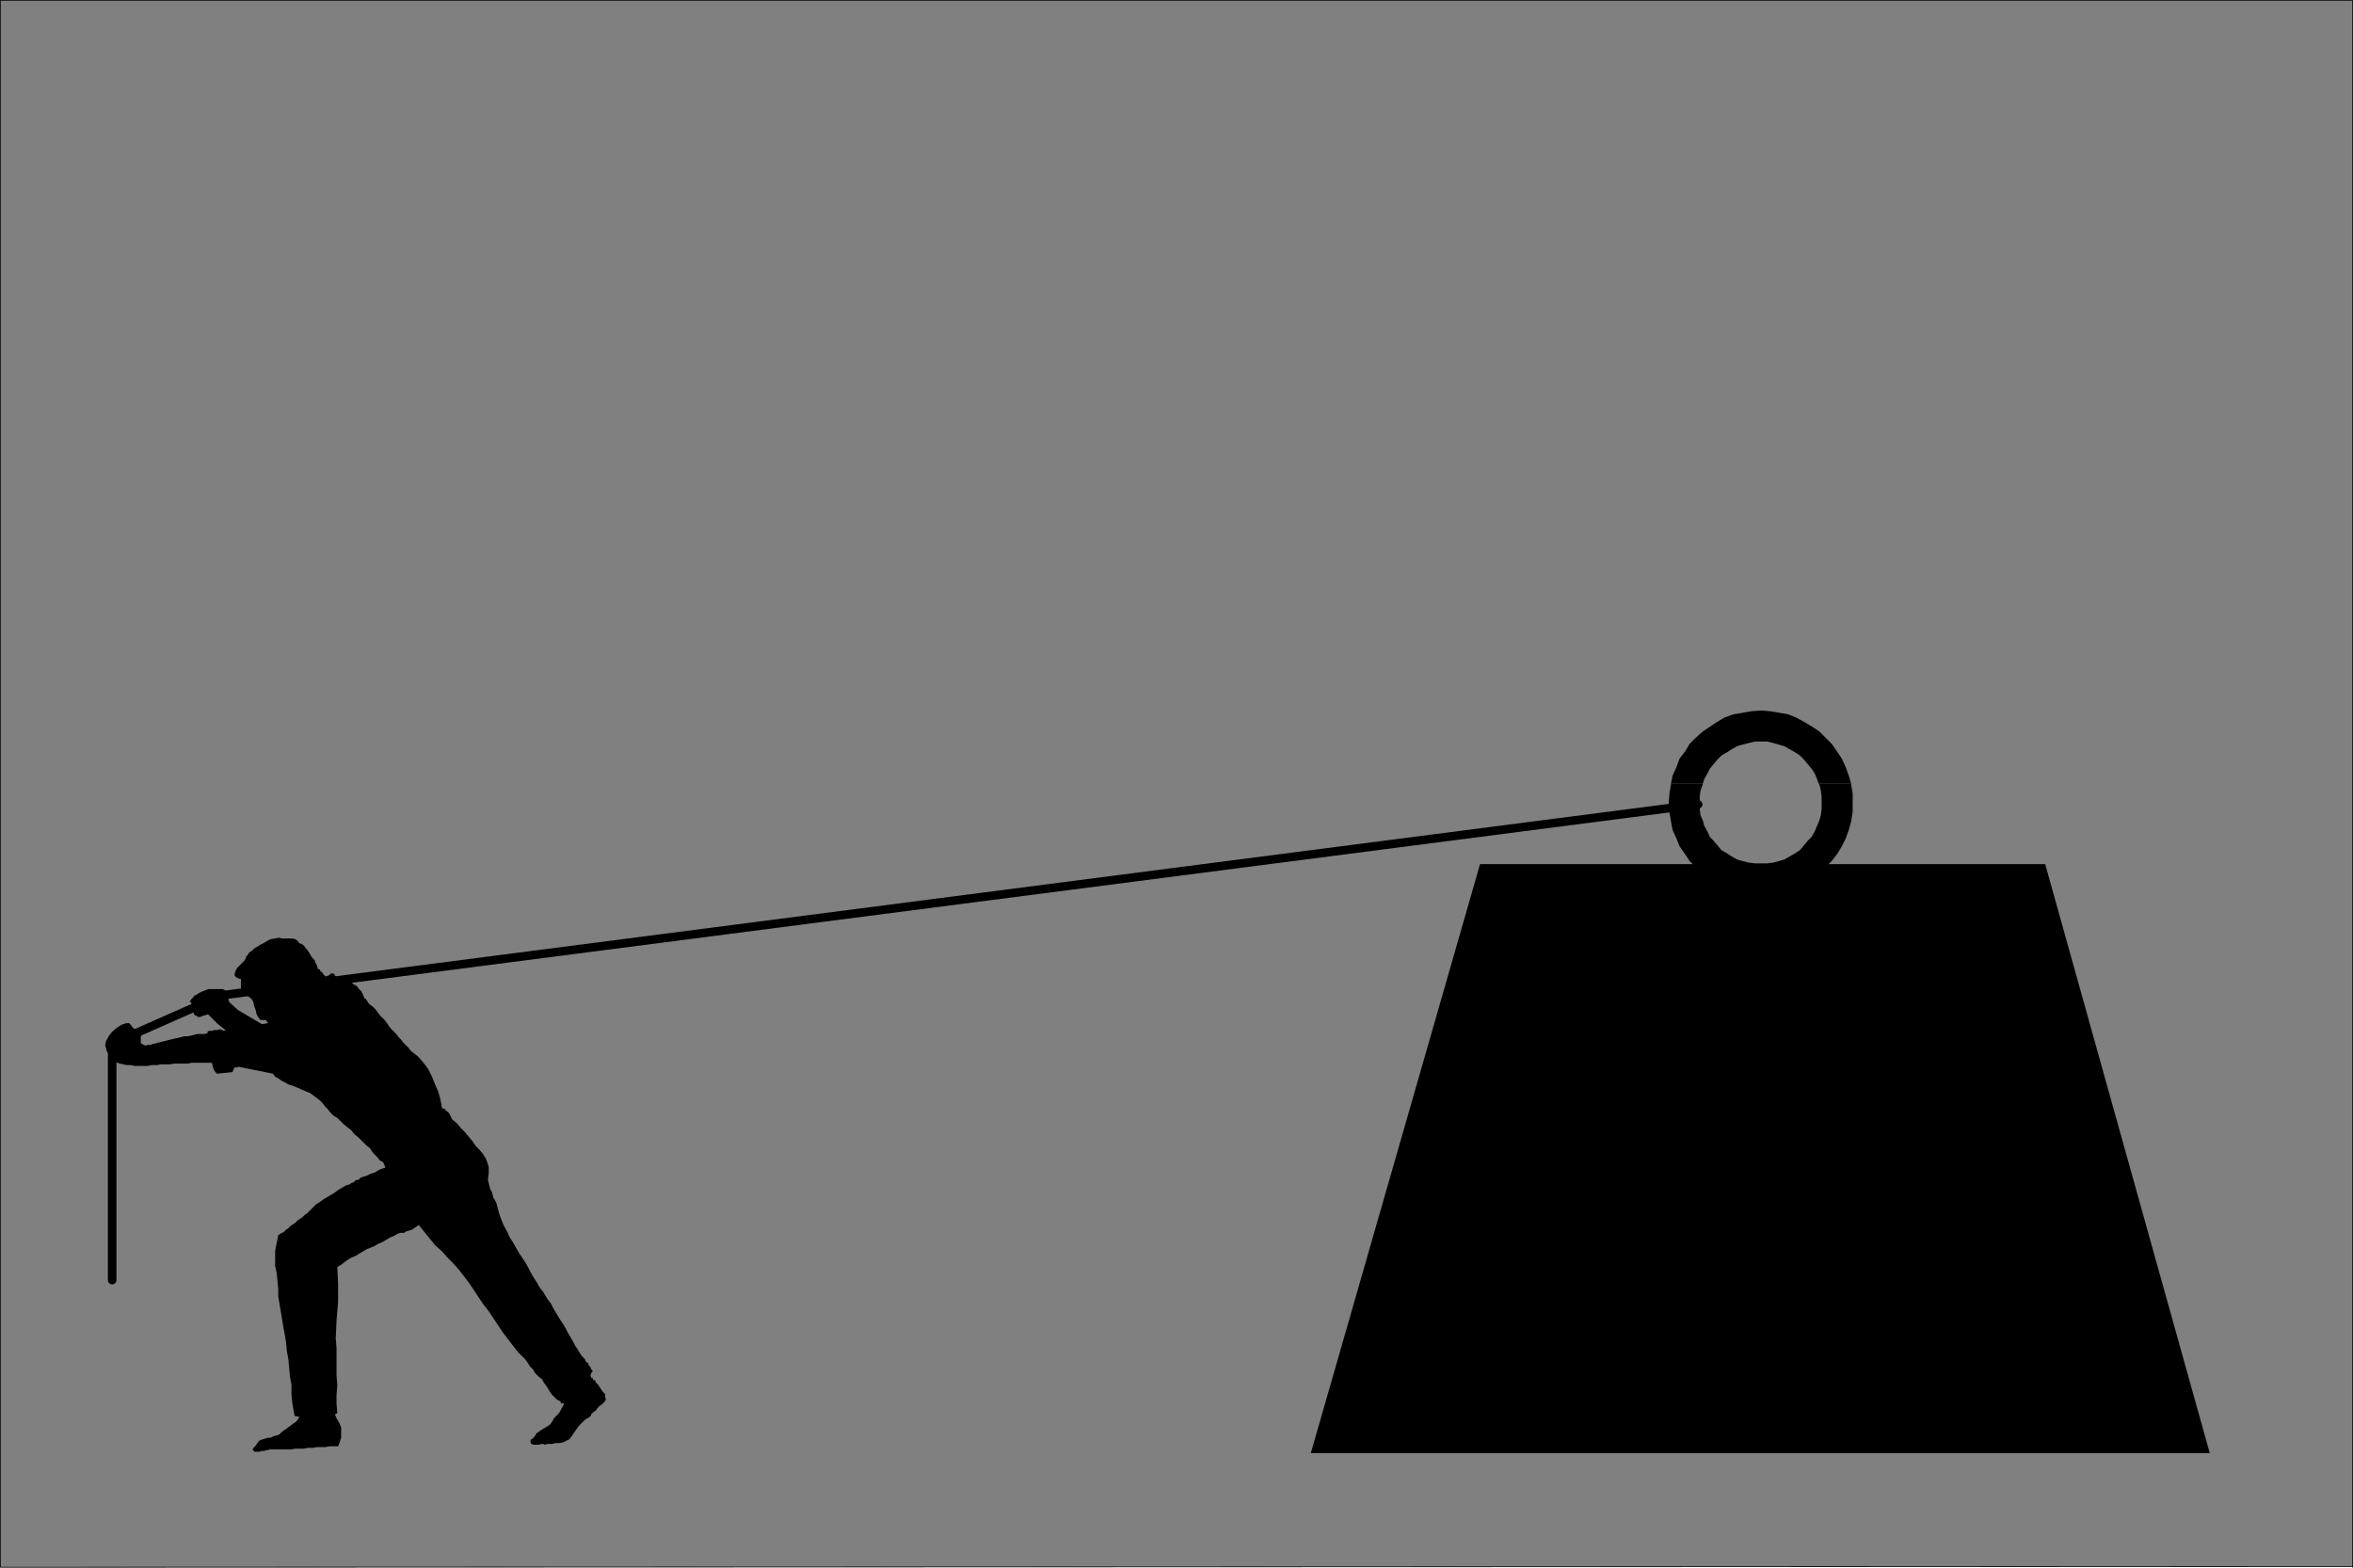 <?xml version="1.0" encoding="UTF-8" standalone="no"?>
<svg
   version="1.0"
   width="129.595mm"
   height="86.342mm"
   id="svg11"
   sodipodi:docname="Pulling Weight 2.wmf"
   xmlns:inkscape="http://www.inkscape.org/namespaces/inkscape"
   xmlns:sodipodi="http://sodipodi.sourceforge.net/DTD/sodipodi-0.dtd"
   xmlns="http://www.w3.org/2000/svg"
   xmlns:svg="http://www.w3.org/2000/svg">
  <sodipodi:namedview
     id="namedview11"
     pagecolor="#ffffff"
     bordercolor="#000000"
     borderopacity="0.25"
     inkscape:showpageshadow="2"
     inkscape:pageopacity="0.0"
     inkscape:pagecheckerboard="0"
     inkscape:deskcolor="#d1d1d1"
     inkscape:document-units="mm" />
  <defs
     id="defs1">
    <pattern
       id="WMFhbasepattern"
       patternUnits="userSpaceOnUse"
       width="6"
       height="6"
       x="0"
       y="0" />
  </defs>
  <path
     style="fill:#808080;fill-opacity:1;fill-rule:evenodd;stroke:none"
     d="M 489.728,326.091 0.081,326.253 V 0.081 H 489.728 V 326.253 v 0 z"
     id="path1" />
  <path
     style="fill:none;stroke:#000000;stroke-width:0.162px;stroke-linecap:round;stroke-linejoin:round;stroke-miterlimit:4;stroke-dasharray:none;stroke-opacity:1"
     d="M 489.728,326.091 0.081,326.253 V 0.081 H 489.728 V 326.253 v 0"
     id="path2" />
  <path
     style="fill:#000000;fill-opacity:1;fill-rule:evenodd;stroke:none"
     d="m 347.844,163.086 0.323,-1.616 0.808,-1.777 0.646,-1.777 1.131,-1.454 0.97,-1.616 1.293,-1.292 1.454,-1.292 1.454,-0.969 1.454,-0.969 1.616,-0.969 1.778,-0.646 1.939,-0.323 1.778,-0.323 2.101,-0.162 1.939,0.162 1.939,0.323 1.778,0.323 1.616,0.646 1.778,0.969 1.616,0.969 1.454,0.969 1.293,1.292 1.293,1.292 1.131,1.616 0.97,1.454 0.808,1.777 0.646,1.777 0.485,1.616 h -6.787 l -0.323,-0.969 -0.485,-1.131 -0.646,-0.969 -0.808,-0.969 -0.808,-0.969 -0.808,-0.808 -0.97,-0.646 -1.131,-0.646 -1.131,-0.646 -1.131,-0.323 -1.131,-0.323 -1.293,-0.323 h -1.293 -1.293 l -1.293,0.323 -1.293,0.323 -1.131,0.323 -1.131,0.646 -0.97,0.646 -1.131,0.646 -0.808,0.808 -0.808,0.969 -0.808,0.969 -0.485,0.969 -0.646,1.131 -0.323,0.969 z"
     id="path3" />
  <path
     style="fill:#000000;fill-opacity:1;fill-rule:evenodd;stroke:none"
     d="m 347.359,167.125 0.162,-1.939 0.323,-1.939 V 163.086 h 6.626 v 0.162 l -0.485,1.292 -0.162,1.292 v 1.292 z"
     id="path4" />
  <path
     style="fill:#000000;fill-opacity:1;fill-rule:evenodd;stroke:none"
     d="m 379.194,167.125 v -1.292 l -0.162,-1.292 -0.323,-1.292 -0.162,-0.162 h 6.787 v 0.162 l 0.323,1.939 v 1.939 z"
     id="path5" />
  <path
     style="fill:#000000;fill-opacity:1;fill-rule:evenodd;stroke:none"
     d="m 347.359,167.125 0.162,1.939 0.323,1.939 0.323,1.777 0.808,1.777 0.646,1.616 1.131,1.616 0.97,1.454 1.293,1.292 1.454,1.292 1.454,1.131 1.454,0.969 1.616,0.808 1.778,0.646 1.939,0.485 1.778,0.323 h 2.101 1.939 l 1.939,-0.323 1.778,-0.485 1.616,-0.646 1.778,-0.808 1.616,-0.969 1.454,-1.131 1.293,-1.292 1.293,-1.292 1.131,-1.454 0.97,-1.616 0.808,-1.616 0.646,-1.777 0.485,-1.777 0.323,-1.939 v -1.939 h -6.464 v 1.292 l -0.162,1.292 -0.323,1.131 -0.485,1.131 -0.485,1.131 -0.646,1.131 -0.808,0.808 -0.808,0.969 -0.808,0.969 -0.97,0.646 -1.131,0.646 -1.131,0.646 -1.131,0.323 -1.131,0.323 -1.293,0.162 h -1.293 -1.293 l -1.293,-0.162 -1.293,-0.323 -1.131,-0.323 -1.131,-0.646 -0.97,-0.646 -1.131,-0.646 -0.808,-0.969 -0.808,-0.969 -0.808,-0.808 -0.485,-1.131 -0.646,-1.131 -0.323,-1.131 -0.485,-1.131 -0.162,-1.292 v -1.292 z"
     id="path6" />
  <path
     style="fill:#000000;fill-opacity:1;fill-rule:evenodd;stroke:none"
     d="m 308.09,179.887 h 117.645 l 34.259,122.617 H 272.861 Z"
     id="path7" />
  <path
     style="fill:#000000;fill-opacity:1;fill-rule:evenodd;stroke:none"
     d="m 42.905,210.744 2.262,2.262 2.586,2.1 7.272,-1.616 -5.494,-3.231 -1.778,-1.616 -4.848,2.1 z"
     id="path8" />
  <path
     style="fill:#000000;fill-opacity:1;fill-rule:evenodd;stroke:none"
     d="m 113.362,300.728 0.808,-0.162 h 0.808 l 0.646,-0.162 h 0.808 l 0.808,-0.162 0.646,-0.323 0.646,-0.323 0.485,-0.646 0.323,-0.485 0.323,-0.485 0.485,-0.646 0.323,-0.485 0.485,-0.485 0.323,-0.323 0.485,-0.485 0.485,-0.323 h 0.162 l 0.162,-0.162 0.162,-0.162 h 0.162 l 0.162,-0.485 0.485,-0.485 0.485,-0.323 0.323,-0.485 0.485,-0.485 0.485,-0.323 0.485,-0.485 0.323,-0.485 -0.162,-0.485 v -0.646 l -0.485,-0.485 -0.323,-0.485 -0.323,-0.485 -0.323,-0.485 -0.485,-0.485 -0.162,-0.485 h -0.323 l -0.162,-0.323 v -0.162 h -0.323 l -0.162,-0.646 v 0 l 0.162,-0.162 v -0.162 0 l 0.162,-0.162 0.162,-0.323 -0.162,-0.162 -0.162,-0.162 -0.162,-0.485 -0.323,-0.323 -0.162,-0.485 -0.485,-0.323 -0.162,-0.485 -0.323,-0.323 -0.323,-0.323 -0.323,-0.485 -0.485,-0.808 -0.646,-0.969 -0.485,-0.969 -0.485,-0.808 -0.485,-0.808 -0.485,-0.969 -0.485,-0.808 -0.646,-0.969 -0.485,-0.808 -0.485,-0.808 -0.485,-0.808 -0.485,-0.969 -0.646,-0.808 -0.485,-0.808 -0.485,-0.808 -0.646,-0.808 -0.646,-1.131 -0.646,-0.969 -0.646,-1.131 -0.485,-0.969 -0.646,-1.131 -0.646,-0.969 -0.646,-0.969 -0.646,-1.131 -0.646,-1.131 -0.646,-0.969 -0.485,-1.131 -0.646,-1.131 -0.485,-1.131 -0.485,-1.292 -0.323,-1.131 -0.323,-1.292 -0.323,-0.646 -0.323,-0.485 -0.162,-0.646 -0.162,-0.646 -0.323,-0.485 -0.162,-0.646 -0.162,-0.646 -0.162,-0.646 0.162,-1.292 v -1.454 l -0.485,-1.454 -0.646,-1.131 -0.808,-0.969 -0.808,-0.808 -0.646,-0.969 -0.808,-0.969 -0.808,-0.969 -0.808,-0.808 -0.808,-0.969 -0.97,-0.808 -0.162,-0.323 -0.162,-0.323 -0.162,-0.323 -0.162,-0.323 -0.323,-0.323 -0.323,-0.162 -0.162,-0.323 -0.323,-0.162 h -0.162 v 0 h -0.162 l -0.323,-1.777 -0.485,-1.777 -0.646,-1.454 -0.646,-1.616 -0.808,-1.616 -0.97,-1.292 -1.131,-1.292 -1.454,-1.131 -0.485,-0.646 -0.646,-0.646 -0.485,-0.485 -0.485,-0.646 -0.485,-0.485 -0.485,-0.646 -0.485,-0.485 -0.646,-0.646 -0.485,-0.646 -0.323,-0.485 -0.485,-0.646 -0.485,-0.485 -0.485,-0.485 -0.485,-0.646 -0.485,-0.646 -0.485,-0.485 -0.162,-0.162 -0.323,-0.162 -0.162,-0.162 -0.323,-0.323 -0.162,-0.323 -0.162,-0.162 -0.162,-0.323 -0.323,-0.162 -0.323,-0.808 -0.323,-0.646 -0.485,-0.485 -0.485,-0.646 -0.646,-0.323 -0.485,-0.485 -0.808,-0.323 -0.646,-0.162 -0.323,-0.162 h -0.162 -0.162 l -0.323,-0.162 h -0.323 -0.162 l -0.162,-0.162 -0.162,-0.162 -0.162,-0.162 v -0.162 l -0.162,-0.162 -0.162,-0.162 h -0.162 -0.323 l -0.162,0.162 -0.162,0.162 -0.323,0.162 h -0.162 l -0.162,0.162 -0.323,-0.162 -0.162,-0.162 -0.162,-0.162 -0.162,-0.323 -0.162,-0.162 -0.323,-0.162 v -0.323 h -0.162 l -0.323,-0.162 -0.162,-0.646 -0.323,-0.646 -0.162,-0.485 -0.485,-0.485 -0.323,-0.485 -0.162,-0.323 -0.323,-0.485 -0.323,-0.485 -0.323,-0.323 -0.323,-0.485 -0.485,-0.323 -0.485,-0.162 -0.323,-0.485 -0.485,-0.323 -0.485,-0.162 h -0.485 -0.646 -0.646 -0.485 l -0.646,-0.162 -0.808,0.162 -0.97,0.162 -0.646,0.323 -0.808,0.485 -0.646,0.323 -0.485,0.323 -0.808,0.485 -0.485,0.485 h -0.162 v 0.162 h -0.162 l -0.162,0.162 -0.162,0.162 -0.162,0.323 -0.323,0.323 -0.162,0.485 -0.323,0.485 -0.323,0.323 -0.323,0.323 -0.162,0.162 -0.646,0.646 -0.323,0.646 -0.162,0.485 v 0.485 l 0.323,0.323 0.323,0.162 0.323,0.162 h 0.323 v 1.454 0.808 l 0.323,0.646 0.808,0.485 0.485,0.323 0.646,0.485 0.323,0.646 0.162,0.808 0.323,0.808 0.162,0.808 0.323,0.646 0.485,0.646 h 0.323 0.162 0.323 0.323 l 0.485,0.646 -9.373,1.616 v -0.162 h -0.323 l -0.162,-0.162 h -0.323 l -0.323,0.162 h -0.323 -0.323 -0.162 l -0.323,0.162 h -0.323 -0.323 l -0.323,0.162 v 0.323 l -0.646,0.162 h -0.808 -0.646 l -0.646,0.162 -0.646,0.162 -0.808,0.162 h -0.646 l -0.646,0.162 -0.646,0.162 -0.808,0.162 -0.646,0.162 -0.646,0.162 -0.646,0.162 -0.646,0.162 -0.646,0.162 -0.646,0.162 -0.646,0.162 -0.485,0.162 h -0.485 l -0.485,0.162 -0.323,-0.162 -0.323,-0.162 -0.323,-0.162 v -0.485 -0.646 -0.485 -0.646 -0.485 l -0.162,-0.162 h -0.323 -0.162 -0.323 -0.162 l -0.323,-0.162 -0.323,-0.323 -0.323,-0.485 -0.323,-0.323 H 26.26 l -0.97,0.323 -0.97,0.646 -0.97,0.808 -0.646,0.808 -0.646,1.131 -0.162,0.969 0.162,0.485 0.162,0.646 0.323,0.485 0.323,0.485 0.323,0.485 0.323,0.323 0.485,0.485 0.485,0.162 0.485,0.162 0.646,0.162 0.808,0.162 h 0.808 l 0.808,0.162 h 0.808 0.646 0.646 0.646 l 0.646,-0.162 h 0.646 0.646 l 0.646,-0.162 h 0.808 0.646 0.646 l 0.808,-0.162 h 0.808 0.646 0.646 0.808 l 0.646,-0.162 h 0.808 0.646 0.485 0.323 0.162 0.323 0.323 0.323 0.323 0.323 0.162 l 0.162,0.162 v 0 0.162 l 0.162,0.646 0.162,0.485 0.323,0.485 0.323,0.323 3.232,-0.323 0.323,-0.808 0.162,-0.162 h 0.162 0.162 0.162 0.162 v -0.162 0 l 7.272,1.454 0.485,0.646 0.646,0.323 0.646,0.485 0.646,0.323 0.808,0.485 0.646,0.162 0.808,0.323 0.808,0.323 0.646,0.323 0.808,0.323 0.808,0.323 0.646,0.485 0.646,0.485 0.646,0.485 0.646,0.646 0.485,0.646 0.646,0.646 0.485,0.646 0.646,0.646 0.808,0.485 0.646,0.646 0.646,0.646 0.808,0.646 0.808,0.646 0.646,0.808 0.808,0.646 0.808,0.808 0.808,0.808 0.808,0.646 0.646,0.969 0.808,0.808 0.646,0.808 0.646,0.323 0.485,1.131 -0.485,0.162 -0.485,0.162 -0.646,0.323 -0.485,0.323 -0.485,0.162 -0.485,0.162 -0.646,0.323 -0.485,0.162 -0.485,0.162 -0.485,0.162 -0.485,0.485 h -0.485 l -0.485,0.485 -0.485,0.162 -0.485,0.323 -0.646,0.162 -0.808,0.485 -0.808,0.485 -0.646,0.485 -0.808,0.485 -0.808,0.485 -0.808,0.485 -0.646,0.485 -0.808,0.485 -0.485,0.485 -0.485,0.485 -0.485,0.485 -0.485,0.485 -0.485,0.323 -0.485,0.485 -0.485,0.323 -0.485,0.323 -0.485,0.485 -0.485,0.323 -0.485,0.323 -0.485,0.485 -0.485,0.323 -0.485,0.485 -0.646,0.323 -0.485,0.323 -0.323,1.616 -0.323,1.616 v 1.616 1.616 l 0.323,1.454 0.162,1.616 0.162,1.616 v 1.616 l 0.162,0.969 0.162,0.969 0.162,0.969 0.162,0.969 0.162,0.969 0.162,0.969 0.162,0.969 0.162,0.808 0.323,1.939 0.162,1.777 0.323,1.777 0.162,1.777 0.162,1.777 0.323,1.777 v 1.939 l 0.162,1.777 0.485,2.746 0.97,0.162 -0.323,0.646 -0.485,0.485 -0.485,0.323 -0.646,0.485 -0.646,0.485 -0.485,0.323 -0.646,0.485 -0.485,0.485 -0.485,0.162 -0.646,0.162 -0.646,0.323 h -0.485 l -0.646,0.162 -0.485,0.162 -0.485,0.162 -0.485,0.323 v 0.162 l -0.162,0.162 -0.162,0.162 v 0.162 l -0.162,0.162 -0.323,0.323 -0.162,0.162 -0.162,0.323 v 0 0.162 h 0.162 v 0.162 h 0.162 v 0 0.162 0 h 0.162 0.162 v 0 h 0.162 0.323 0.323 l 0.323,-0.162 h 0.323 0.323 l 0.323,-0.162 h 0.323 l 0.485,-0.162 h 0.808 0.808 0.97 0.97 0.808 l 0.97,-0.162 h 0.808 0.97 l 0.808,-0.162 h 0.97 l 0.97,-0.162 h 0.808 0.97 l 0.808,-0.162 h 0.97 0.808 l 0.323,-0.808 0.323,-0.969 v -1.131 -0.969 l -0.323,-0.808 -0.323,-0.646 -0.323,-0.485 -0.323,-0.808 v 0 l 0.162,-0.162 h 0.162 l 0.162,-0.162 -0.162,-1.939 v -1.777 l 0.162,-2.1 -0.162,-1.939 v -1.939 -1.939 -1.939 l -0.162,-1.939 0.162,-3.716 0.323,-3.877 v -3.716 l -0.162,-3.554 0.808,-0.485 0.646,-0.485 0.646,-0.485 0.808,-0.485 0.808,-0.323 0.808,-0.485 0.808,-0.485 0.808,-0.485 0.808,-0.323 0.808,-0.323 0.808,-0.485 0.808,-0.323 0.808,-0.485 0.808,-0.485 0.808,-0.323 0.808,-0.485 0.646,-0.162 h 0.646 l 0.485,-0.323 0.646,-0.162 0.485,-0.162 0.485,-0.323 0.485,-0.323 0.485,-0.323 3.394,4.2 1.454,1.292 1.131,1.292 1.293,1.292 1.131,1.292 1.131,1.454 0.97,1.292 0.97,1.454 0.97,1.454 0.97,1.454 1.131,1.454 0.97,1.454 0.97,1.454 0.97,1.454 0.97,1.292 1.131,1.454 1.131,1.454 0.646,0.646 0.808,0.808 0.485,0.646 0.485,0.808 0.646,0.646 0.485,0.808 0.646,0.646 0.808,0.646 0.323,0.646 0.485,0.646 0.323,0.485 0.485,0.808 0.323,0.485 0.646,0.646 0.485,0.485 0.646,0.323 0.162,0.162 v 0 0.162 0.162 l 0.646,-0.162 -0.162,0.646 -0.323,0.485 -0.323,0.646 -0.323,0.485 -0.485,0.485 -0.485,0.485 -0.323,0.646 -0.485,0.646 -0.485,0.323 -0.485,0.323 -0.323,0.162 -0.485,0.323 -0.485,0.323 -0.485,0.323 -0.323,0.485 -0.323,0.485 v 0 h -0.162 v 0.162 l -0.323,0.162 -0.162,0.162 v 0.323 0.323 l 0.485,0.323 h 0.162 0.485 0.323 0.323 l 0.485,-0.162 h 0.323 l 0.323,0.162 z"
     id="path9" />
  <path
     style="fill:#000000;fill-opacity:1;fill-rule:evenodd;stroke:none"
     d="m 40.319,207.351 0.646,-0.323 0.485,-0.323 0.646,-0.323 0.485,-0.162 0.808,-0.323 h 0.646 0.808 0.808 0.323 0.323 0.162 l 0.162,0.162 h 0.162 l 0.162,0.162 0.162,0.162 0.162,0.162 v 0.485 l 0.162,0.485 0.162,0.646 0.162,0.485 0.162,0.485 -0.162,0.485 -0.323,0.323 h -0.323 -0.808 l -0.646,0.162 -0.646,0.323 -0.646,0.162 -0.646,0.323 -0.646,0.323 -0.646,0.162 -0.808,0.323 h -0.162 -0.162 l -0.323,-0.162 -0.162,-0.162 h -0.162 l -0.162,-0.162 -0.162,-0.162 v -0.162 l -0.162,-0.485 -0.162,-0.485 -0.162,-0.646 V 208.805 l -0.323,-0.323 0.323,-0.485 0.162,-0.162 0.323,-0.323 v 0 z"
     id="path10" />
  <path
     style="fill:none;stroke:#000000;stroke-width:1.778px;stroke-linecap:round;stroke-linejoin:round;stroke-miterlimit:4;stroke-dasharray:none;stroke-opacity:1"
     d="m 23.351,266.479 v -47.819 l 4.525,-3.393 18.261,-8.078 307.363,-39.742"
     id="path11" />
</svg>
